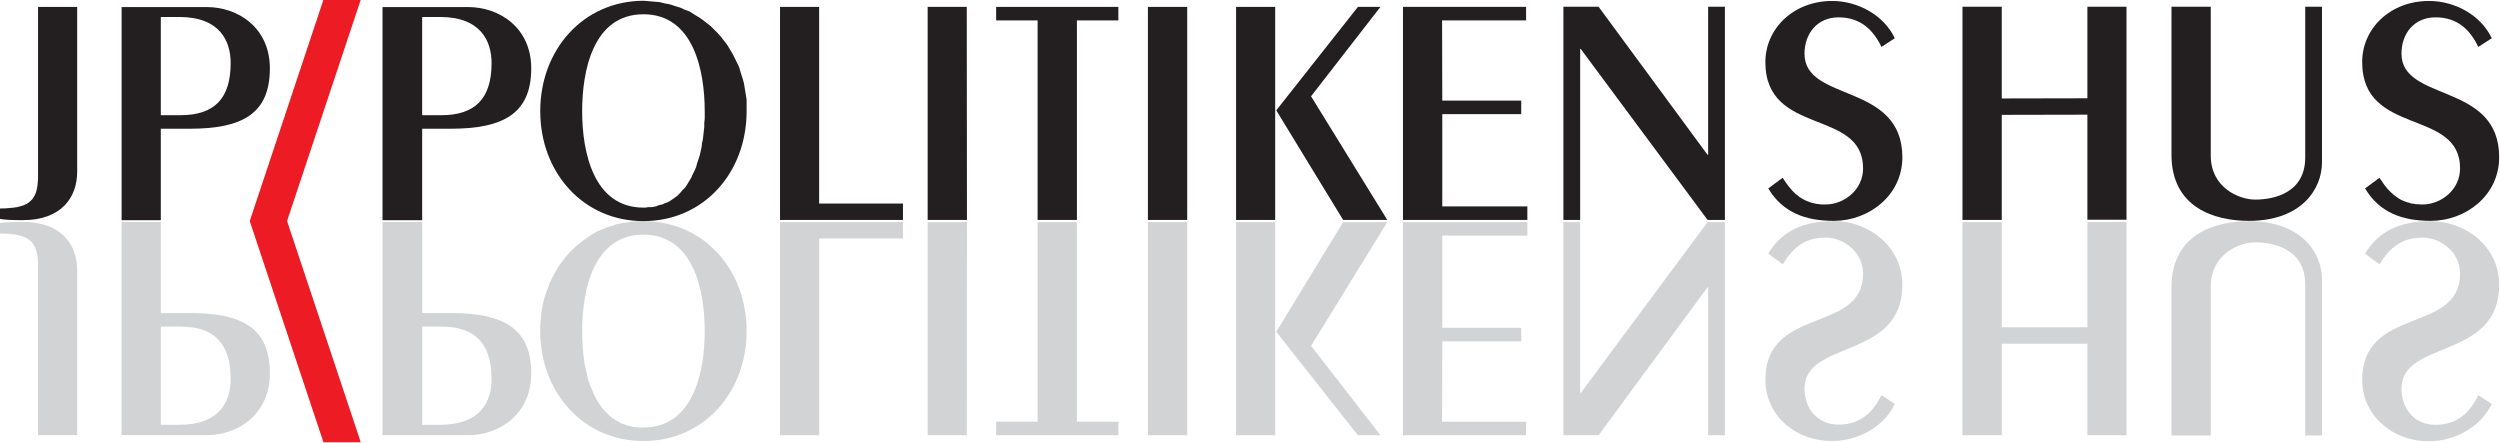 <?xml version="1.0" encoding="UTF-8" standalone="no"?>
<!-- Created with Inkscape (http://www.inkscape.org/) -->
<svg
   xmlns:dc="http://purl.org/dc/elements/1.1/"
   xmlns:cc="http://web.resource.org/cc/"
   xmlns:rdf="http://www.w3.org/1999/02/22-rdf-syntax-ns#"
   xmlns:svg="http://www.w3.org/2000/svg"
   xmlns="http://www.w3.org/2000/svg"
   xmlns:sodipodi="http://sodipodi.sourceforge.net/DTD/sodipodi-0.dtd"
   xmlns:inkscape="http://www.inkscape.org/namespaces/inkscape"
   width="250"
   height="44.266"
   id="svg2230"
   sodipodi:version="0.32"
   inkscape:version="0.44"
   version="1.0"
   sodipodi:docbase="C:\Documents and Settings\Peter\Dokumenter\Billeder"
   sodipodi:docname="JP-Politikens Hus logo.svg">
  <defs
     id="defs2232" />
  <sodipodi:namedview
     id="base"
     pagecolor="#ffffff"
     bordercolor="#666666"
     borderopacity="1.0"
     gridtolerance="10000"
     guidetolerance="10"
     objecttolerance="10"
     inkscape:pageopacity="0.0"
     inkscape:pageshadow="2"
     inkscape:zoom="3.3799702"
     inkscape:cx="125.00001"
     inkscape:cy="30.500985"
     inkscape:document-units="px"
     inkscape:current-layer="layer1"
     inkscape:window-width="1280"
     inkscape:window-height="968"
     inkscape:window-x="-4"
     inkscape:window-y="-4" />
  <g
     inkscape:label="Layer 1"
     inkscape:groupmode="layer"
     id="layer1"
     transform="translate(-290.468,-157.729)">
    <g
       id="g2283"
       transform="matrix(1.442,0,0,1.442,-128.439,-89.318)">
      <path
         id="path24"
         d="M 334.719,186.656 L 334.344,186.688 L 333.969,186.75 L 333.594,186.812 L 333.25,186.875 L 332.906,187 L 332.562,187.094 L 332.219,187.25 L 331.906,187.375 L 331.594,187.562 L 331.312,187.75 L 331.031,187.938 L 330.75,188.156 L 330.469,188.375 L 330.219,188.625 L 329.969,188.875 L 329.75,189.125 L 329.531,189.406 L 329.312,189.688 L 329.125,190 L 328.938,190.312 L 328.781,190.625 L 328.625,190.938 L 328.5,191.281 L 328.375,191.625 L 328.25,192 L 328.156,192.375 L 328.094,192.719 L 328.031,193.125 L 328,193.5 L 327.969,193.875 L 327.969,194.281 C 327.969,198.529 330.95,201.906 335.125,201.906 C 339.313,201.906 342.281,198.529 342.281,194.281 C 342.281,190.023 339.313,186.656 335.125,186.656 L 334.719,186.656 z M 335.125,187.594 C 338.6,187.594 339.375,191.473 339.375,194.281 C 339.375,197.079 338.6,200.969 335.125,200.969 L 334.969,200.969 L 334.781,200.969 L 334.656,200.938 L 334.5,200.938 L 334.344,200.906 L 334.219,200.875 L 334.062,200.844 L 333.938,200.812 L 333.812,200.75 L 333.656,200.719 L 333.438,200.594 L 333.219,200.469 L 332.969,200.312 L 332.781,200.156 L 332.594,199.969 L 332.406,199.781 L 332.25,199.594 L 332.094,199.375 L 331.938,199.156 L 331.812,198.906 L 331.688,198.688 L 331.594,198.438 L 331.469,198.156 L 331.375,197.906 L 331.281,197.625 L 331.219,197.344 L 331.156,197.062 L 331.094,196.781 L 331.031,196.5 L 331,196.219 L 330.969,195.938 L 330.938,195.656 L 330.906,195.375 L 330.906,195.094 L 330.875,194.812 L 330.875,194.562 L 330.875,194.281 C 330.875,191.473 331.65,187.594 335.125,187.594 z "
         style="font-style:normal;font-variant:normal;font-weight:normal;font-stretch:normal;letter-spacing:normal;word-spacing:normal;text-anchor:start;fill:#d1d3d4;fill-opacity:1;fill-rule:nonzero;stroke:#d1d3d4;stroke-width:0;stroke-linecap:butt;stroke-linejoin:miter;stroke-miterlimit:10.433;stroke-dasharray:none;stroke-dashoffset:0;stroke-opacity:1" />
      <path
         id="path62"
         d="M 335.125,171.375 C 330.95,171.387 327.969,174.769 327.969,179.031 C 327.969,183.294 330.95,186.656 335.125,186.656 C 339.313,186.656 342.281,183.294 342.281,179.031 L 342.281,178.625 L 342.281,178.25 L 342.219,177.844 L 342.156,177.469 L 342.094,177.094 L 342,176.75 L 341.875,176.375 L 341.781,176.031 L 341.625,175.688 L 341.469,175.375 L 341.312,175.062 L 341.125,174.75 L 340.938,174.438 L 340.719,174.156 L 340.5,173.875 L 340.281,173.625 L 340.031,173.375 L 339.781,173.125 L 339.5,172.906 L 339.219,172.688 L 338.938,172.5 L 338.625,172.312 L 338.344,172.125 L 338,172 L 337.656,171.844 L 337.344,171.75 L 336.969,171.625 L 336.625,171.562 L 336.25,171.469 L 335.875,171.438 L 335.5,171.406 L 335.125,171.375 z M 335.125,172.312 C 338.6,172.312 339.375,176.219 339.375,179.031 L 339.375,179.281 L 339.375,179.562 L 339.344,179.844 L 339.344,180.125 L 339.312,180.406 L 339.281,180.688 L 339.25,180.969 L 339.188,181.25 L 339.156,181.531 L 339.094,181.812 L 339.031,182.094 L 338.938,182.375 L 338.844,182.656 L 338.781,182.906 L 338.656,183.188 L 338.531,183.438 L 338.438,183.656 L 338.281,183.906 L 338.156,184.125 L 338,184.344 L 337.812,184.531 L 337.656,184.719 L 337.469,184.906 L 337.25,185.062 L 337.031,185.219 L 336.812,185.344 L 336.562,185.438 L 336.438,185.5 L 336.281,185.531 L 336.156,185.562 L 336.031,185.625 L 335.875,185.656 L 335.719,185.688 L 335.594,185.688 L 335.438,185.688 L 335.281,185.719 L 335.125,185.719 C 331.65,185.719 330.875,181.844 330.875,179.031 C 330.875,176.219 331.638,172.312 335.125,172.312 z "
         style="font-style:normal;font-variant:normal;font-weight:normal;font-stretch:normal;letter-spacing:normal;word-spacing:normal;text-anchor:start;fill:#231f20;fill-opacity:1;fill-rule:nonzero;stroke:#231f20;stroke-width:0;stroke-linecap:butt;stroke-linejoin:miter;stroke-miterlimit:10.433;stroke-dasharray:none;stroke-dashoffset:0;stroke-opacity:1" />
      <path
         id="path58"
         d="M 317.031,171.812 L 317.031,186.594 L 319.781,186.594 L 319.781,180.25 L 321.75,180.25 C 325.425,180.25 327.344,179.187 327.344,176.062 C 327.344,173.238 325.131,171.812 322.969,171.812 L 317.031,171.812 z M 319.781,172.5 L 321.031,172.5 C 323.856,172.5 324.594,174.2 324.594,175.688 C 324.594,178.162 323.456,179.312 321.094,179.312 L 319.781,179.312 L 319.781,172.5 z "
         style="font-style:normal;font-variant:normal;font-weight:normal;font-stretch:normal;letter-spacing:normal;word-spacing:normal;text-anchor:start;fill:#231f20;fill-opacity:1;fill-rule:nonzero;stroke:#231f20;stroke-width:0;stroke-linecap:butt;stroke-linejoin:miter;stroke-miterlimit:10.433;stroke-dasharray:none;stroke-dashoffset:0;stroke-opacity:1" />
      <path
         id="path20"
         d="M 317.031,186.719 L 317.031,201.5 L 322.969,201.5 C 325.131,201.5 327.344,200.055 327.344,197.219 C 327.344,194.094 325.425,193.031 321.75,193.031 L 319.781,193.031 L 319.781,186.719 L 317.031,186.719 z M 319.781,193.969 L 321.094,193.969 C 323.456,193.969 324.594,195.149 324.594,197.625 C 324.594,199.124 323.856,200.781 321.031,200.781 L 319.781,200.781 L 319.781,193.969 z "
         style="font-style:normal;font-variant:normal;font-weight:normal;font-stretch:normal;letter-spacing:normal;word-spacing:normal;text-anchor:start;fill:#d1d3d4;fill-opacity:1;fill-rule:nonzero;stroke:#d1d3d4;stroke-width:0;stroke-linecap:butt;stroke-linejoin:miter;stroke-miterlimit:10.433;stroke-dasharray:none;stroke-dashoffset:0;stroke-opacity:1" />
      <path
         id="path16"
         d="M 298.938,186.719 L 298.938,201.5 L 304.844,201.5 C 307.006,201.5 309.219,200.045 309.219,197.219 C 309.219,194.094 307.344,193.031 303.656,193.031 L 301.656,193.031 L 301.656,186.719 L 298.938,186.719 z M 301.656,193.969 L 303,193.969 C 305.375,193.969 306.5,195.149 306.5,197.625 C 306.5,199.114 305.775,200.781 302.938,200.781 L 301.656,200.781 L 301.656,193.969 z "
         style="font-style:normal;font-variant:normal;font-weight:normal;font-stretch:normal;letter-spacing:normal;word-spacing:normal;text-anchor:start;fill:#d1d3d4;fill-opacity:1;fill-rule:nonzero;stroke:#d1d3d4;stroke-width:0;stroke-linecap:butt;stroke-linejoin:miter;stroke-miterlimit:10.433;stroke-dasharray:none;stroke-dashoffset:0;stroke-opacity:1" />
      <path
         id="path54"
         d="M 298.938,171.812 L 298.938,186.594 L 301.656,186.594 L 301.656,180.25 L 303.656,180.25 C 307.344,180.25 309.219,179.187 309.219,176.062 C 309.219,173.238 307.006,171.812 304.844,171.812 L 298.938,171.812 z M 301.656,172.5 L 302.938,172.5 C 305.775,172.5 306.5,174.2 306.5,175.688 C 306.5,178.162 305.375,179.312 303,179.312 L 301.656,179.312 L 301.656,172.5 z "
         style="font-style:normal;font-variant:normal;font-weight:normal;font-stretch:normal;letter-spacing:normal;word-spacing:normal;text-anchor:start;fill:#231f20;fill-opacity:1;fill-rule:nonzero;stroke:#231f20;stroke-width:0;stroke-linecap:butt;stroke-linejoin:miter;stroke-miterlimit:10.433;stroke-dasharray:none;stroke-dashoffset:0;stroke-opacity:1" />
      <path
         d="M 290.468,186.801 L 290.543,186.789 L 290.606,186.776 L 290.681,186.776 L 290.768,186.763 L 290.843,186.751 L 290.931,186.751 L 291.018,186.739 L 291.068,186.739 L 291.118,186.739 L 291.156,186.726 L 291.206,186.726 L 291.268,186.726 L 291.318,186.726 L 291.368,186.726 L 291.431,186.726 L 291.481,186.726 L 291.543,186.726 L 291.606,186.714 L 291.668,186.714 L 291.731,186.714 L 291.806,186.714 L 291.868,186.714 L 291.943,186.714 L 292.018,186.714 L 292.093,186.714 C 294.768,186.714 295.856,188.289 295.856,190.051 L 295.856,201.496 L 293.143,201.496 L 293.143,189.739 C 293.143,187.913 292.381,187.539 290.468,187.514 L 290.468,186.801 z "
         style="font-style:normal;font-variant:normal;font-weight:normal;font-stretch:normal;letter-spacing:normal;word-spacing:normal;text-anchor:start;fill:#d1d3d4;fill-opacity:1;fill-rule:nonzero;stroke:#d1d3d4;stroke-width:0;stroke-linecap:butt;stroke-linejoin:miter;stroke-miterlimit:10.433;stroke-dasharray:none;stroke-dashoffset:0;stroke-opacity:1"
         id="path12" />
      <polygon
         transform="matrix(1.25,0,0,-1.25,-466.727,317.35)"
         points="655.88,104.5 655.88,103.59 651.23,103.59 651.23,92.676 649.06,92.676 649.06,104.5 655.88,104.5 "
         style="font-style:normal;font-variant:normal;font-weight:normal;font-stretch:normal;letter-spacing:normal;word-spacing:normal;text-anchor:start;fill:#d1d3d4;fill-opacity:1;fill-rule:nonzero;stroke:#d1d3d4;stroke-width:0;stroke-linecap:butt;stroke-linejoin:miter;stroke-miterlimit:10.433;stroke-dasharray:none;stroke-dashoffset:0;stroke-opacity:1"
         id="polygon26" />
      <polygon
         transform="matrix(1.25,0,0,-1.25,-466.727,317.35)"
         points="659.43,104.5 659.42,92.676 657.25,92.676 657.25,104.5 659.43,104.5 "
         style="font-style:normal;font-variant:normal;font-weight:normal;font-stretch:normal;letter-spacing:normal;word-spacing:normal;text-anchor:start;fill:#d1d3d4;fill-opacity:1;fill-rule:nonzero;stroke:#d1d3d4;stroke-width:0;stroke-linecap:butt;stroke-linejoin:miter;stroke-miterlimit:10.433;stroke-dasharray:none;stroke-dashoffset:0;stroke-opacity:1"
         id="polygon28" />
      <polygon
         transform="matrix(1.25,0,0,-1.25,-466.727,317.35)"
         points="665.53,104.5 665.53,93.426 667.83,93.426 667.83,92.676 661.05,92.676 661.05,93.426 663.35,93.426 663.35,104.5 665.53,104.5 "
         style="font-style:normal;font-variant:normal;font-weight:normal;font-stretch:normal;letter-spacing:normal;word-spacing:normal;text-anchor:start;fill:#d1d3d4;fill-opacity:1;fill-rule:nonzero;stroke:#d1d3d4;stroke-width:0;stroke-linecap:butt;stroke-linejoin:miter;stroke-miterlimit:10.433;stroke-dasharray:none;stroke-dashoffset:0;stroke-opacity:1"
         id="polygon30" />
      <polygon
         transform="matrix(1.25,0,0,-1.25,-466.727,317.35)"
         points="671.65,104.5 671.65,92.676 669.47,92.676 669.47,104.5 671.65,104.5 "
         style="font-style:normal;font-variant:normal;font-weight:normal;font-stretch:normal;letter-spacing:normal;word-spacing:normal;text-anchor:start;fill:#d1d3d4;fill-opacity:1;fill-rule:nonzero;stroke:#d1d3d4;stroke-width:0;stroke-linecap:butt;stroke-linejoin:miter;stroke-miterlimit:10.433;stroke-dasharray:none;stroke-dashoffset:0;stroke-opacity:1"
         id="polygon32" />
      <polygon
         transform="matrix(1.25,0,0,-1.25,-466.727,317.35)"
         points="676.59,98.414 680.3,104.5 682.75,104.5 678.52,97.637 682.37,92.676 681.12,92.676 676.59,98.414 "
         style="font-style:normal;font-variant:normal;font-weight:normal;font-stretch:normal;letter-spacing:normal;word-spacing:normal;text-anchor:start;fill:#d1d3d4;fill-opacity:1;fill-rule:nonzero;stroke:#d1d3d4;stroke-width:0;stroke-linecap:butt;stroke-linejoin:miter;stroke-miterlimit:10.433;stroke-dasharray:none;stroke-dashoffset:0;stroke-opacity:1"
         id="polygon34" />
      <polygon
         transform="matrix(1.25,0,0,-1.25,-466.727,317.35)"
         points="674.36,92.676 676.53,92.676 676.53,104.5 674.36,104.5 674.36,92.676 "
         style="font-style:normal;font-variant:normal;font-weight:normal;font-stretch:normal;letter-spacing:normal;word-spacing:normal;text-anchor:start;fill:#d1d3d4;fill-opacity:1;fill-rule:nonzero;stroke:#d1d3d4;stroke-width:0;stroke-linecap:butt;stroke-linejoin:miter;stroke-miterlimit:10.433;stroke-dasharray:none;stroke-dashoffset:0;stroke-opacity:1"
         id="polygon36" />
      <polygon
         transform="matrix(1.25,0,0,-1.25,-466.727,317.35)"
         points="690.52,104.5 690.52,103.75 685.8,103.75 685.8,98.637 690.18,98.637 690.18,97.887 685.8,97.887 685.79,93.426 690.45,93.426 690.45,92.676 683.62,92.676 683.62,104.5 690.52,104.5 "
         style="font-style:normal;font-variant:normal;font-weight:normal;font-stretch:normal;letter-spacing:normal;word-spacing:normal;text-anchor:start;fill:#d1d3d4;fill-opacity:1;fill-rule:nonzero;stroke:#d1d3d4;stroke-width:0;stroke-linecap:butt;stroke-linejoin:miter;stroke-miterlimit:10.433;stroke-dasharray:none;stroke-dashoffset:0;stroke-opacity:1"
         id="polygon38" />
      <polygon
         transform="matrix(1.25,0,0,-1.25,-466.727,317.35)"
         points="693.45,104.5 693.45,95.016 693.48,95.016 700.52,104.5 701.48,104.5 701.48,92.676 700.55,92.676 700.55,100.89 700.52,100.89 694.47,92.676 692.52,92.676 692.52,104.5 693.45,104.5 "
         style="font-style:normal;font-variant:normal;font-weight:normal;font-stretch:normal;letter-spacing:normal;word-spacing:normal;text-anchor:start;fill:#d1d3d4;fill-opacity:1;fill-rule:nonzero;stroke:#d1d3d4;stroke-width:0;stroke-linecap:butt;stroke-linejoin:miter;stroke-miterlimit:10.433;stroke-dasharray:none;stroke-dashoffset:0;stroke-opacity:1"
         id="polygon40" />
      <path
         d="M 413.13,188.913 L 413.218,188.751 L 413.318,188.614 L 413.43,188.463 L 413.53,188.339 L 413.643,188.201 L 413.755,188.076 L 413.868,187.964 L 413.98,187.851 L 414.105,187.751 L 414.23,187.651 L 414.355,187.551 L 414.493,187.463 L 414.63,187.376 L 414.755,187.301 L 414.905,187.226 L 415.043,187.151 L 415.193,187.089 L 415.33,187.039 L 415.48,186.976 L 415.643,186.926 L 415.793,186.888 L 415.955,186.839 L 416.118,186.801 L 416.28,186.776 L 416.443,186.751 L 416.618,186.726 L 416.78,186.701 L 416.955,186.689 L 417.13,186.676 L 417.318,186.663 L 417.493,186.663 L 417.68,186.651 C 420.105,186.651 422.43,188.426 422.43,191.076 C 422.418,196.296 415.643,194.871 415.643,198.26 C 415.643,199.631 416.518,200.768 418.005,200.768 C 419.543,200.768 420.418,199.88 420.98,198.718 L 421.905,199.333 C 421.155,200.93 419.343,201.907 417.568,201.907 C 414.868,201.907 412.93,199.992 412.93,197.668 C 412.93,192.507 419.705,194.48 419.705,190.301 C 419.705,188.801 418.368,187.801 417.118,187.801 C 415.693,187.801 414.893,188.439 414.13,189.651 L 413.13,188.913 z "
         style="font-style:normal;font-variant:normal;font-weight:normal;font-stretch:normal;letter-spacing:normal;word-spacing:normal;text-anchor:start;fill:#d1d3d4;fill-opacity:1;fill-rule:nonzero;stroke:#d1d3d4;stroke-width:0;stroke-linecap:butt;stroke-linejoin:miter;stroke-miterlimit:10.433;stroke-dasharray:none;stroke-dashoffset:0;stroke-opacity:1"
         id="path42" />
      <polygon
         transform="matrix(1.25,0,0,-1.25,-466.727,317.35)"
         points="716.84,104.5 716.84,98.664 721.59,98.664 721.59,104.5 723.76,104.5 723.76,92.676 721.59,92.676 721.59,97.754 716.84,97.754 716.84,92.676 714.66,92.676 714.66,104.5 716.84,104.5 "
         style="font-style:normal;font-variant:normal;font-weight:normal;font-stretch:normal;letter-spacing:normal;word-spacing:normal;text-anchor:start;fill:#d1d3d4;fill-opacity:1;fill-rule:nonzero;stroke:#d1d3d4;stroke-width:0;stroke-linecap:butt;stroke-linejoin:miter;stroke-miterlimit:10.433;stroke-dasharray:none;stroke-dashoffset:0;stroke-opacity:1"
         id="polygon44" />
      <path
         d="M 441.092,201.521 L 441.092,191.251 C 441.092,187.576 444.08,186.663 446.467,186.663 C 450.117,186.663 451.53,188.864 451.53,190.713 L 451.53,201.521 L 450.367,201.521 L 450.367,191.051 C 450.367,188.576 448.167,188.126 446.892,188.126 C 445.78,188.126 443.817,188.964 443.817,191.188 L 443.817,201.521 L 441.092,201.521 z "
         style="font-style:normal;font-variant:normal;font-weight:normal;font-stretch:normal;letter-spacing:normal;word-spacing:normal;text-anchor:start;fill:#d1d3d4;fill-opacity:1;fill-rule:nonzero;stroke:#d1d3d4;stroke-width:0;stroke-linecap:butt;stroke-linejoin:miter;stroke-miterlimit:10.433;stroke-dasharray:none;stroke-dashoffset:0;stroke-opacity:1"
         id="path46" />
      <path
         d="M 454.517,188.913 L 454.617,188.764 L 454.717,188.614 L 454.817,188.476 L 454.917,188.339 L 455.03,188.214 L 455.142,188.089 L 455.255,187.964 L 455.38,187.851 L 455.492,187.751 L 455.617,187.651 L 455.755,187.551 L 455.88,187.463 L 456.017,187.376 L 456.155,187.301 L 456.292,187.226 L 456.43,187.164 L 456.58,187.101 L 456.73,187.039 L 456.88,186.988 L 457.03,186.939 L 457.192,186.888 L 457.342,186.851 L 457.505,186.814 L 457.667,186.776 L 457.842,186.751 L 458.005,186.726 L 458.18,186.701 L 458.355,186.689 L 458.53,186.676 L 458.705,186.663 L 458.88,186.663 L 459.067,186.663 C 461.505,186.663 463.817,188.426 463.817,191.076 C 463.817,196.296 457.042,194.871 457.042,198.26 C 457.042,199.646 457.905,200.783 459.405,200.783 C 460.942,200.783 461.817,199.88 462.367,198.732 L 463.305,199.333 C 462.542,200.93 460.742,201.921 458.955,201.921 C 456.255,201.921 454.317,199.992 454.317,197.683 C 454.317,192.507 461.105,194.495 461.105,190.301 C 461.105,188.801 459.767,187.801 458.517,187.801 C 457.08,187.801 456.28,188.439 455.517,189.651 L 454.517,188.913 z "
         style="font-style:normal;font-variant:normal;font-weight:normal;font-stretch:normal;letter-spacing:normal;word-spacing:normal;text-anchor:start;fill:#d1d3d4;fill-opacity:1;fill-rule:nonzero;stroke:#d1d3d4;stroke-width:0;stroke-linecap:butt;stroke-linejoin:miter;stroke-miterlimit:10.433;stroke-dasharray:none;stroke-dashoffset:0;stroke-opacity:1"
         id="path48" />
      <path
         d="M 290.468,185.789 L 290.643,185.776 L 290.806,185.776 L 290.981,185.764 L 291.131,185.751 L 291.281,185.739 L 291.431,185.726 L 291.568,185.701 L 291.693,185.689 L 291.818,185.651 L 291.931,185.626 L 292.043,185.589 L 292.156,185.551 L 292.256,185.501 L 292.356,185.464 L 292.443,185.401 L 292.518,185.351 L 292.606,185.276 L 292.668,185.214 L 292.743,185.139 L 292.806,185.051 L 292.856,184.964 L 292.906,184.876 L 292.956,184.776 L 292.993,184.676 L 293.031,184.551 L 293.056,184.439 L 293.081,184.314 L 293.106,184.176 L 293.118,184.026 L 293.131,183.876 L 293.143,183.714 L 293.143,183.551 L 293.143,171.801 L 295.856,171.801 L 295.856,183.239 C 295.856,185.001 294.768,186.589 292.093,186.589 C 291.268,186.589 290.843,186.564 290.468,186.501 L 290.468,185.789 z "
         style="font-style:normal;font-variant:normal;font-weight:normal;font-stretch:normal;letter-spacing:normal;word-spacing:normal;text-anchor:start;fill:#231f20;fill-opacity:1;fill-rule:nonzero;stroke:#231f20;stroke-width:0;stroke-linecap:butt;stroke-linejoin:miter;stroke-miterlimit:10.433;stroke-dasharray:none;stroke-dashoffset:0;stroke-opacity:1"
         id="path50" />
      <polygon
         transform="matrix(1.25,0,0,-1.25,-466.727,317.35)"
         points="649.06,104.62 649.06,116.44 651.23,116.44 651.23,105.53 655.88,105.53 655.88,104.62 649.06,104.62 "
         style="font-style:normal;font-variant:normal;font-weight:normal;font-stretch:normal;letter-spacing:normal;word-spacing:normal;text-anchor:start;fill:#231f20;fill-opacity:1;fill-rule:nonzero;stroke:#231f20;stroke-width:0;stroke-linecap:butt;stroke-linejoin:miter;stroke-miterlimit:10.433;stroke-dasharray:none;stroke-dashoffset:0;stroke-opacity:1"
         id="polygon64" />
      <polygon
         transform="matrix(1.25,0,0,-1.25,-466.727,317.35)"
         points="657.25,104.62 657.25,116.44 659.42,116.44 659.43,104.62 657.25,104.62 "
         style="font-style:normal;font-variant:normal;font-weight:normal;font-stretch:normal;letter-spacing:normal;word-spacing:normal;text-anchor:start;fill:#231f20;fill-opacity:1;fill-rule:nonzero;stroke:#231f20;stroke-width:0;stroke-linecap:butt;stroke-linejoin:miter;stroke-miterlimit:10.433;stroke-dasharray:none;stroke-dashoffset:0;stroke-opacity:1"
         id="polygon66" />
      <polygon
         transform="matrix(1.25,0,0,-1.25,-466.727,317.35)"
         points="663.35,104.62 663.35,115.69 661.05,115.69 661.05,116.44 667.83,116.44 667.83,115.69 665.53,115.69 665.53,104.62 663.35,104.62 "
         style="font-style:normal;font-variant:normal;font-weight:normal;font-stretch:normal;letter-spacing:normal;word-spacing:normal;text-anchor:start;fill:#231f20;fill-opacity:1;fill-rule:nonzero;stroke:#231f20;stroke-width:0;stroke-linecap:butt;stroke-linejoin:miter;stroke-miterlimit:10.433;stroke-dasharray:none;stroke-dashoffset:0;stroke-opacity:1"
         id="polygon68" />
      <polygon
         transform="matrix(1.25,0,0,-1.25,-466.727,317.35)"
         points="669.47,104.62 669.47,116.44 671.65,116.44 671.65,104.62 669.47,104.62 "
         style="font-style:normal;font-variant:normal;font-weight:normal;font-stretch:normal;letter-spacing:normal;word-spacing:normal;text-anchor:start;fill:#231f20;fill-opacity:1;fill-rule:nonzero;stroke:#231f20;stroke-width:0;stroke-linecap:butt;stroke-linejoin:miter;stroke-miterlimit:10.433;stroke-dasharray:none;stroke-dashoffset:0;stroke-opacity:1"
         id="polygon70" />
      <polygon
         transform="matrix(1.25,0,0,-1.25,-466.727,317.35)"
         points="681.12,116.44 682.37,116.44 678.52,111.48 682.75,104.62 680.3,104.62 676.59,110.7 681.12,116.44 "
         style="font-style:normal;font-variant:normal;font-weight:normal;font-stretch:normal;letter-spacing:normal;word-spacing:normal;text-anchor:start;fill:#231f20;fill-opacity:1;fill-rule:nonzero;stroke:#231f20;stroke-width:0;stroke-linecap:butt;stroke-linejoin:miter;stroke-miterlimit:10.433;stroke-dasharray:none;stroke-dashoffset:0;stroke-opacity:1"
         id="polygon72" />
      <polygon
         transform="matrix(1.25,0,0,-1.25,-466.727,317.35)"
         points="674.36,104.62 676.53,104.62 676.53,116.44 674.36,116.44 674.36,104.62 "
         style="font-style:normal;font-variant:normal;font-weight:normal;font-stretch:normal;letter-spacing:normal;word-spacing:normal;text-anchor:start;fill:#231f20;fill-opacity:1;fill-rule:nonzero;stroke:#231f20;stroke-width:0;stroke-linecap:butt;stroke-linejoin:miter;stroke-miterlimit:10.433;stroke-dasharray:none;stroke-dashoffset:0;stroke-opacity:1"
         id="polygon74" />
      <polygon
         transform="matrix(1.25,0,0,-1.25,-466.727,317.35)"
         points="683.62,104.62 683.62,116.44 690.45,116.44 690.45,115.69 685.79,115.69 685.8,111.24 690.18,111.24 690.18,110.49 685.8,110.49 685.8,105.37 690.52,105.37 690.52,104.62 683.62,104.62 "
         style="font-style:normal;font-variant:normal;font-weight:normal;font-stretch:normal;letter-spacing:normal;word-spacing:normal;text-anchor:start;fill:#231f20;fill-opacity:1;fill-rule:nonzero;stroke:#231f20;stroke-width:0;stroke-linecap:butt;stroke-linejoin:miter;stroke-miterlimit:10.433;stroke-dasharray:none;stroke-dashoffset:0;stroke-opacity:1"
         id="polygon76" />
      <polygon
         transform="matrix(1.25,0,0,-1.25,-466.727,317.35)"
         points="692.52,104.62 692.52,116.45 694.47,116.45 700.52,108.23 700.55,108.23 700.55,116.45 701.48,116.45 701.48,104.62 700.52,104.62 693.48,114.11 693.45,114.11 693.45,104.62 692.52,104.62 "
         style="font-style:normal;font-variant:normal;font-weight:normal;font-stretch:normal;letter-spacing:normal;word-spacing:normal;text-anchor:start;fill:#231f20;fill-opacity:1;fill-rule:nonzero;stroke:#231f20;stroke-width:0;stroke-linecap:butt;stroke-linejoin:miter;stroke-miterlimit:10.433;stroke-dasharray:none;stroke-dashoffset:0;stroke-opacity:1"
         id="polygon78" />
      <path
         d="M 414.13,183.651 L 414.205,183.764 L 414.28,183.876 L 414.343,183.976 L 414.418,184.076 L 414.493,184.176 L 414.568,184.276 L 414.643,184.364 L 414.718,184.451 L 414.793,184.539 L 414.868,184.614 L 414.955,184.701 L 415.03,184.776 L 415.118,184.839 L 415.205,184.914 L 415.28,184.976 L 415.368,185.026 L 415.468,185.089 L 415.555,185.139 L 415.643,185.189 L 415.743,185.239 L 415.843,185.276 L 415.943,185.314 L 416.043,185.351 L 416.155,185.389 L 416.268,185.413 L 416.38,185.439 L 416.493,185.464 L 416.605,185.476 L 416.73,185.489 L 416.855,185.501 L 416.98,185.501 L 417.118,185.501 C 418.368,185.501 419.705,184.501 419.705,183.001 C 419.705,178.814 412.93,180.801 412.93,175.626 C 412.93,173.314 414.868,171.389 417.568,171.389 C 419.343,171.389 421.155,172.376 421.905,173.976 L 420.98,174.576 C 420.418,173.414 419.543,172.526 418.005,172.526 C 416.518,172.526 415.643,173.664 415.643,175.051 C 415.643,178.439 422.418,177.014 422.43,182.226 C 422.43,184.876 420.105,186.639 417.68,186.639 C 415.718,186.639 414.13,186.064 413.13,184.389 L 414.13,183.651 z "
         style="font-style:normal;font-variant:normal;font-weight:normal;font-stretch:normal;letter-spacing:normal;word-spacing:normal;text-anchor:start;fill:#231f20;fill-opacity:1;fill-rule:nonzero;stroke:#231f20;stroke-width:0;stroke-linecap:butt;stroke-linejoin:miter;stroke-miterlimit:10.433;stroke-dasharray:none;stroke-dashoffset:0;stroke-opacity:1"
         id="path80" />
      <polygon
         transform="matrix(1.25,0,0,-1.25,-466.727,317.35)"
         points="714.66,104.62 714.66,116.45 716.84,116.45 716.84,111.36 721.59,111.37 721.59,116.45 723.76,116.45 723.76,104.63 721.59,104.63 721.59,110.46 716.84,110.45 716.84,104.62 714.66,104.62 "
         style="font-style:normal;font-variant:normal;font-weight:normal;font-stretch:normal;letter-spacing:normal;word-spacing:normal;text-anchor:start;fill:#231f20;fill-opacity:1;fill-rule:nonzero;stroke:#231f20;stroke-width:0;stroke-linecap:butt;stroke-linejoin:miter;stroke-miterlimit:10.433;stroke-dasharray:none;stroke-dashoffset:0;stroke-opacity:1"
         id="polygon82" />
      <path
         d="M 443.817,171.789 L 443.817,182.114 C 443.817,184.339 445.78,185.164 446.892,185.164 C 448.167,185.164 450.367,184.726 450.367,182.239 L 450.367,171.789 L 451.53,171.789 L 451.53,182.576 C 451.53,184.426 450.117,186.639 446.467,186.639 C 444.08,186.639 441.092,185.726 441.092,182.051 L 441.092,171.789 L 443.817,171.789 z "
         style="font-style:normal;font-variant:normal;font-weight:normal;font-stretch:normal;letter-spacing:normal;word-spacing:normal;text-anchor:start;fill:#231f20;fill-opacity:1;fill-rule:nonzero;stroke:#231f20;stroke-width:0;stroke-linecap:butt;stroke-linejoin:miter;stroke-miterlimit:10.433;stroke-dasharray:none;stroke-dashoffset:0;stroke-opacity:1"
         id="path84" />
      <path
         d="M 455.517,183.651 L 455.592,183.764 L 455.667,183.864 L 455.742,183.976 L 455.805,184.076 L 455.88,184.176 L 455.955,184.264 L 456.03,184.364 L 456.105,184.451 L 456.192,184.539 L 456.267,184.614 L 456.342,184.689 L 456.43,184.764 L 456.505,184.839 L 456.592,184.901 L 456.68,184.964 L 456.767,185.026 L 456.855,185.089 L 456.942,185.139 L 457.042,185.189 L 457.142,185.239 L 457.242,185.276 L 457.342,185.314 L 457.442,185.351 L 457.555,185.376 L 457.655,185.413 L 457.767,185.439 L 457.892,185.451 L 458.005,185.476 L 458.13,185.489 L 458.255,185.489 L 458.38,185.501 L 458.517,185.501 C 459.767,185.501 461.105,184.501 461.105,183.001 C 461.105,178.814 454.317,180.801 454.317,175.626 C 454.317,173.301 456.255,171.389 458.955,171.389 C 460.742,171.389 462.542,172.364 463.305,173.976 L 462.367,174.576 C 461.817,173.414 460.942,172.526 459.405,172.526 C 457.905,172.526 457.042,173.664 457.042,175.039 C 457.042,178.426 463.817,177.001 463.817,182.226 C 463.817,184.876 461.505,186.639 459.067,186.639 C 457.105,186.639 455.517,186.064 454.517,184.389 L 455.517,183.651 z "
         style="font-style:normal;font-variant:normal;font-weight:normal;font-stretch:normal;letter-spacing:normal;word-spacing:normal;text-anchor:start;fill:#231f20;fill-opacity:1;fill-rule:nonzero;stroke:#231f20;stroke-width:0;stroke-linecap:butt;stroke-linejoin:miter;stroke-miterlimit:10.433;stroke-dasharray:none;stroke-dashoffset:0;stroke-opacity:1"
         id="path86" />
      <polygon
         transform="matrix(1.25,0,0,-1.25,-466.727,317.35)"
         points="621.71,104.56 625.8,92.285 623.73,92.285 619.64,104.56 619.64,104.56 623.73,116.84 625.8,116.84 621.71,104.56 "
         style="font-style:normal;font-variant:normal;font-weight:normal;font-stretch:normal;letter-spacing:normal;word-spacing:normal;text-anchor:start;fill:#ed1c24;fill-opacity:1;fill-rule:nonzero;stroke:#ed1c24;stroke-width:0;stroke-linecap:butt;stroke-linejoin:miter;stroke-miterlimit:10.433;stroke-dasharray:none;stroke-dashoffset:0;stroke-opacity:1"
         id="polygon88" />
    </g>
  </g>
</svg>
